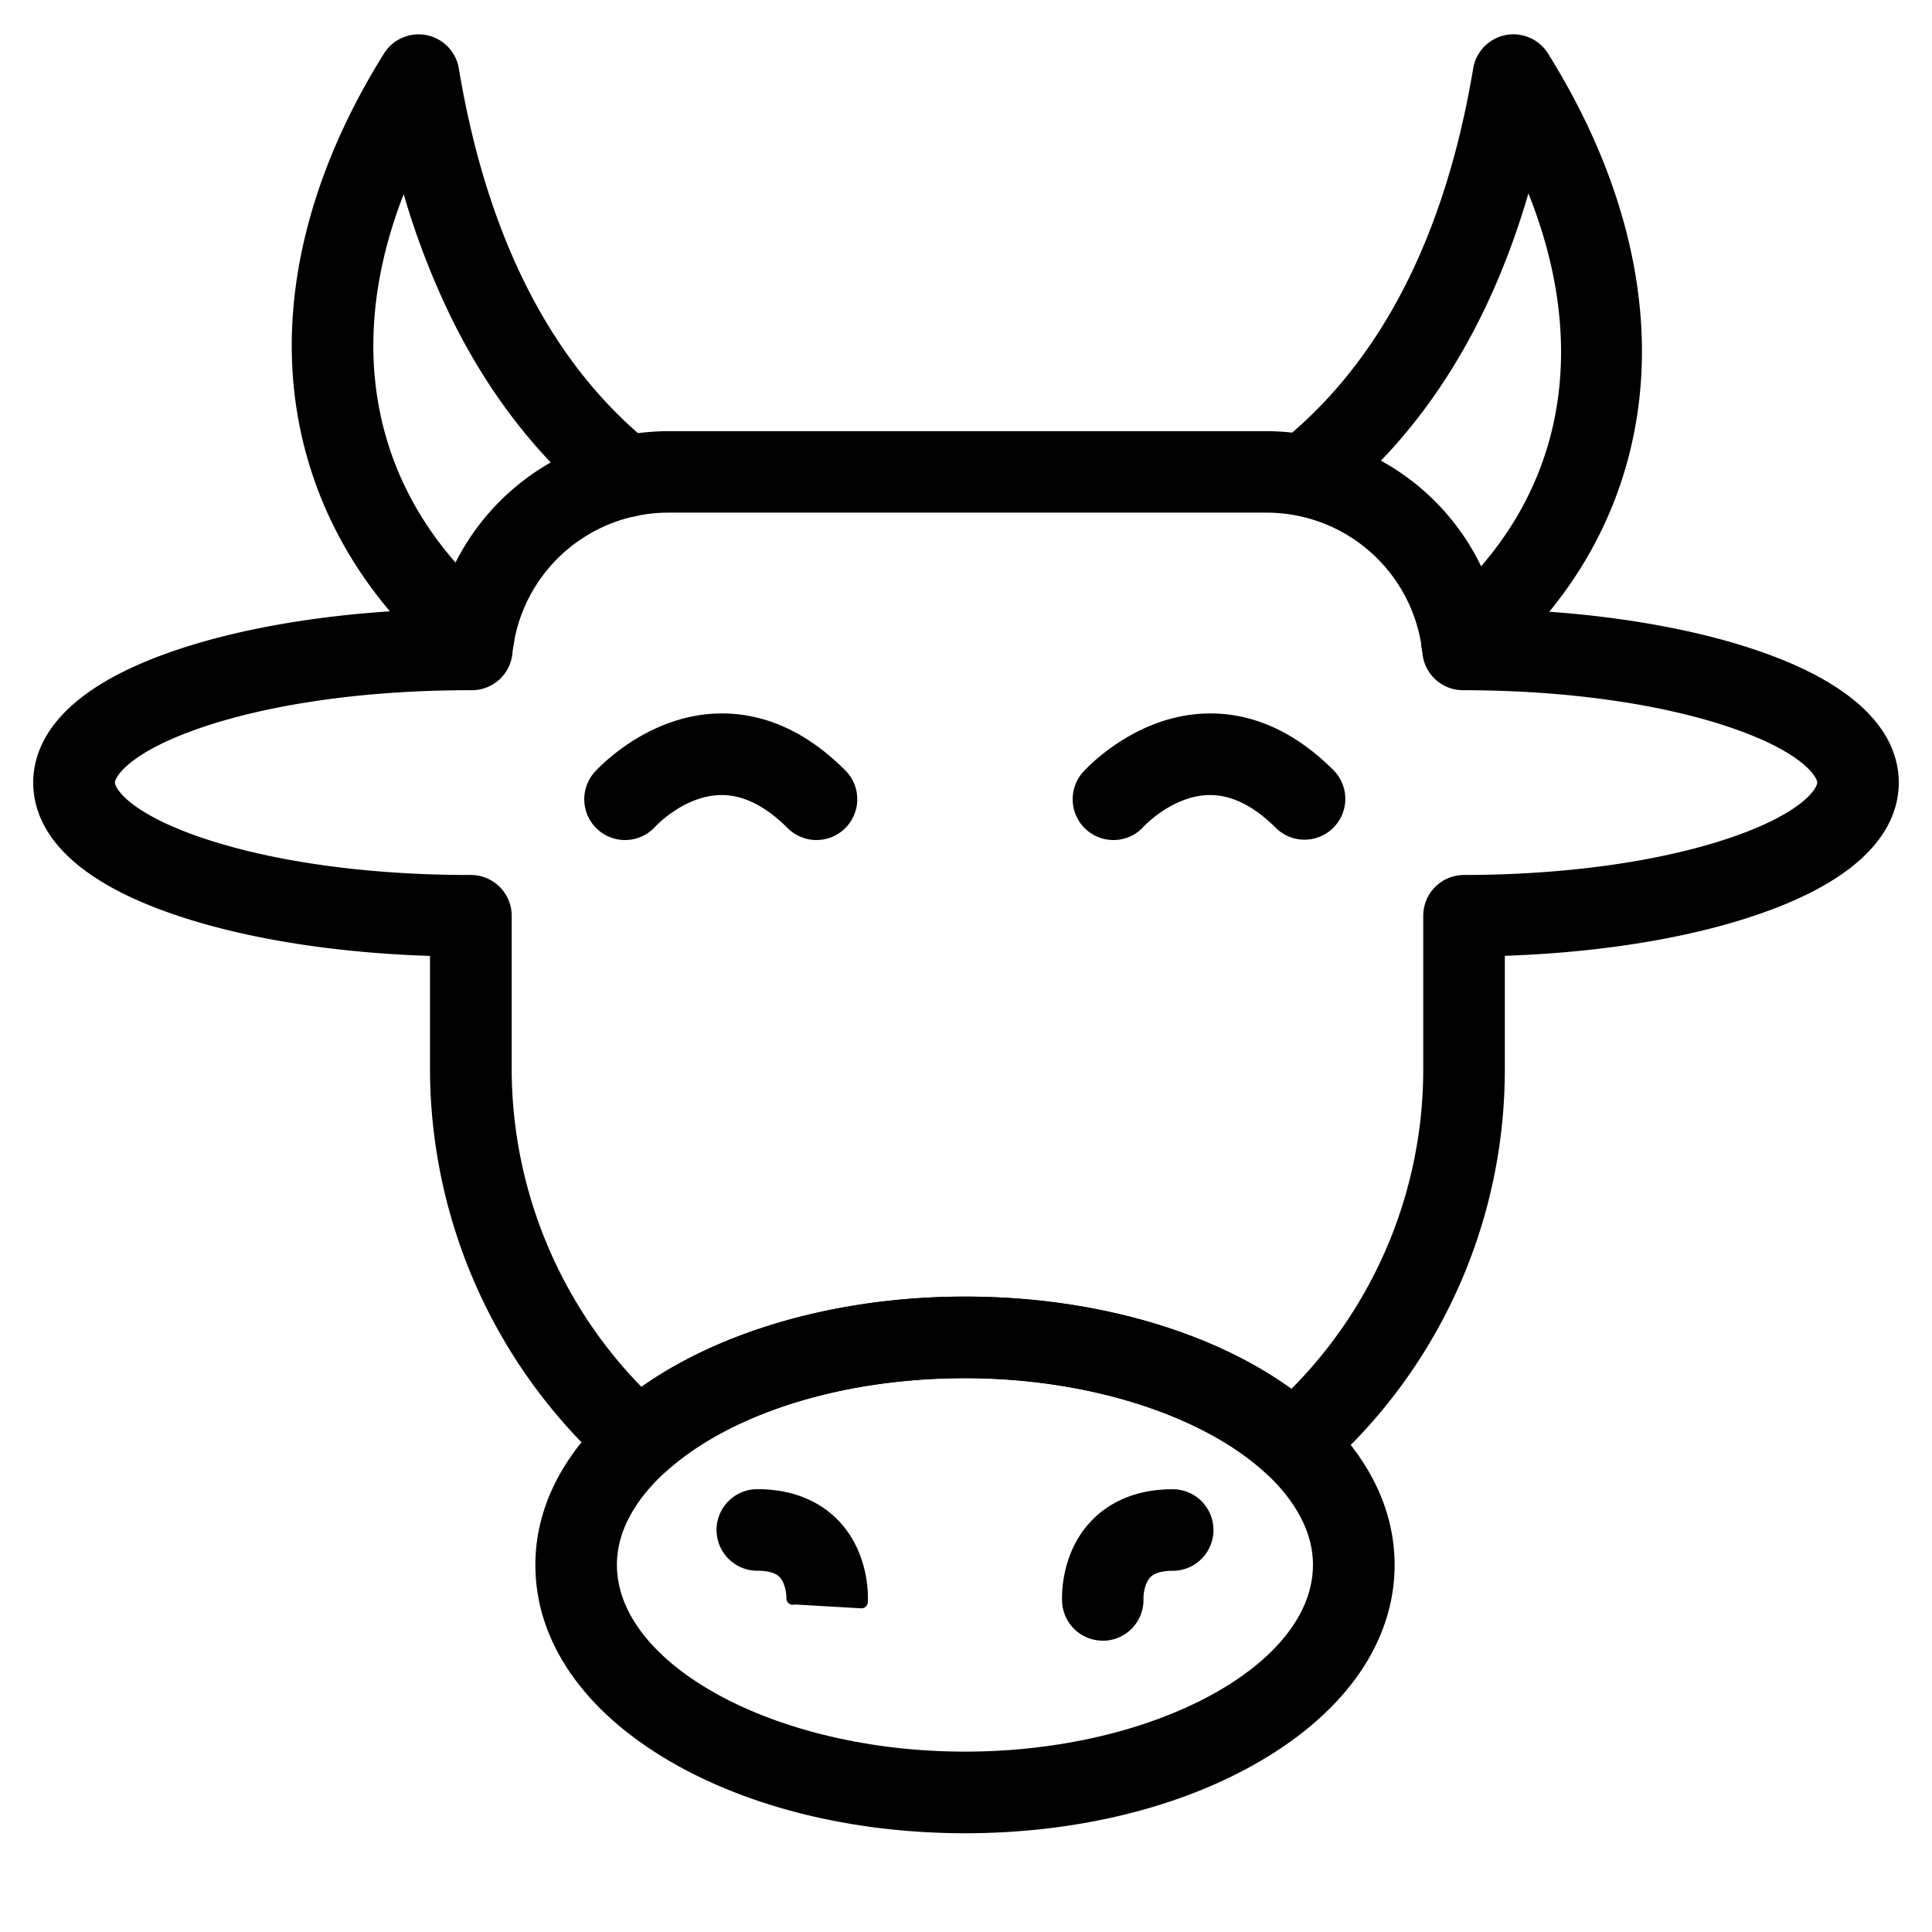 <svg id="Layer_1" height="512" viewBox="50 180 900 670" width="512" xmlns="http://www.w3.org/2000/svg" data-name="Layer 1" preserveAspectRatio="xMidYMid meet"><path d="m499.55 916c-51.18 0-99.53-11.8-136.16-33.23-39.32-23-61-54.52-61-88.75 0-25.27 12-49.37 34.58-69.69 36.49-32.74 97.26-52.33 162.58-52.33 66.2 0 127.42 20 163.76 53.42 21.82 20.07 33.36 43.77 33.36 68.56 0 34.23-21.66 65.75-61 88.75-36.59 21.47-84.94 33.27-136.12 33.27zm0-212c-57.65 0-110.42 16.49-141.17 44.1-10.93 9.82-24 25.75-24 45.88 0 48.77 75.62 90 165.13 90s165.12-41.21 165.12-90c0-19.7-12.52-35.35-23-45-30.12-27.71-84.57-44.98-142.08-44.98z" stroke="currentColor" stroke-width="6" stroke-linejoin="round" fill="currentColor"/><path d="m652.48 753.23a16 16 0 0 1 -10.84-4.23c-30.13-27.74-84.58-45-142.09-45s-110.42 16.49-141.17 44.1a16 16 0 0 1 -21.27.1 247.53 247.53 0 0 1 -83.8-185.56v-55.25c-45.14-1.21-87.28-7.78-120-18.8-53.59-18-64.84-42.06-64.84-59s11.25-41 64.84-59c33.43-11.27 76.71-17.88 123-18.88a108.33 108.33 0 0 1 105.26-82.85h278.15a108.33 108.33 0 0 1 105.28 82.83c45.81 1.1 88.62 7.7 121.74 18.86 53.54 18.05 64.78 42.05 64.78 59s-11.21 40.91-64.61 58.95c-32.41 11-74.15 17.54-118.91 18.85v55.32a245.72 245.72 0 0 1 -72.45 174.9c-4 4-8.24 8-12.55 11.71a15.93 15.93 0 0 1 -10.52 3.95zm-152.93-81.23c59.68 0 115.32 16.23 152.32 43.94l1-1a213.92 213.92 0 0 0 63.13-152.26v-71.08a16 16 0 0 1 16-16c47.36-.06 91.65-6.23 124.69-17.4 33.89-11.46 42.85-23.74 42.85-28.64s-9-17.22-43-28.69c-33.15-11.17-77.55-17.33-125-17.34a16 16 0 0 1 -15.91-14.36 76 76 0 0 0 -75.86-68.36h-278.2a76 76 0 0 0 -75.86 68.36 16 16 0 0 1 -15.91 14.36h-1.14c-47.5 0-91.94 6.15-125.12 17.33-34 11.47-43 23.79-43 28.7s9 17.24 43.05 28.71c33.18 11.17 77.62 17.33 125.12 17.33h.65a16 16 0 0 1 16 16v71.08a215.48 215.48 0 0 0 63.12 152.32c37.01-27.07 92.19-43 151.07-43z" stroke="currentColor" stroke-width="6" stroke-linejoin="round" fill="currentColor"/><path d="m341.22 453.32a16 16 0 0 1 -12-26.64c.92-1 23-25.37 55.13-26.3 20.42-.6 39.72 8 57.31 25.62a16 16 0 0 1 -22.63 22.63c-11.12-11.12-22.49-16.57-33.75-16.26-18.25.53-32 15.44-32.16 15.59a16 16 0 0 1 -11.9 5.36z" stroke="currentColor" stroke-width="6" stroke-linejoin="round" fill="currentColor"/><path d="m568.68 453.32a16 16 0 0 1 -11.94-26.64c.92-1 22.94-25.37 55.12-26.3 20.42-.59 39.72 8 57.31 25.62a16 16 0 0 1 -22.62 22.63c-11.12-11.12-22.49-16.57-33.76-16.26-18.25.53-32 15.44-32.16 15.59a15.94 15.94 0 0 1 -11.95 5.36z" stroke="currentColor" stroke-width="6" stroke-linejoin="round" fill="currentColor"/><path d="m563.77 826.29a16 16 0 0 1 -16-15.07c-.12-2.13-.82-21.24 12.62-35.48 6-6.38 17.14-14 35.89-14a16 16 0 1 1 0 32c-5.9 0-10.15 1.33-12.62 4-4 4.19-4 11.58-4 11.66a16 16 0 0 1 -15 16.89z" stroke="currentColor" stroke-width="6" stroke-linejoin="round" fill="currentColor"/><path d="m451.27 811.22-31.94-1.85v.2c.06-2.11-.54-8.37-4-12-2.48-2.56-6.7-3.86-12.53-3.86a16 16 0 0 1 0-32c18.76 0 29.87 7.61 35.9 14 13.39 14.29 12.7 33.38 12.57 35.51z" stroke="currentColor" stroke-width="6" stroke-linejoin="round" fill="currentColor"/><path d="m731.06 380a16 16 0 0 1 -10.24-28.3c61.51-51.2 75.58-126.12 40.61-205.7-17.82 66.28-49.31 117.64-93.91 153a16 16 0 0 1 -19.9-25c47.51-37.7 78.33-97.14 91.61-176.65a16 16 0 0 1 29.35-5.84c33 52.83 47.61 107.45 42.2 158-5.3 49.53-29.33 93.37-69.5 126.77a15.92 15.92 0 0 1 -10.22 3.72z" stroke="currentColor" stroke-width="6" stroke-linejoin="round" fill="currentColor"/><path d="m270.59 377.67a16 16 0 0 1 -10.25-3.67c-40.14-33.58-64.34-77-70.12-125.56-5.92-50.07 8.33-104.33 41.2-156.92a16 16 0 0 1 29.35 5.84c13.34 79.88 43.94 139.46 90.93 177.11a16 16 0 1 1 -20 25c-27.22-21.8-49.84-50.29-67.24-84.66a357.81 357.81 0 0 1 -25.84-68.59c-33.72 78-19.06 152 42.24 203.19a16 16 0 0 1 -10.27 28.28z" stroke="currentColor" stroke-width="6" stroke-linejoin="round" fill="currentColor"/></svg>
